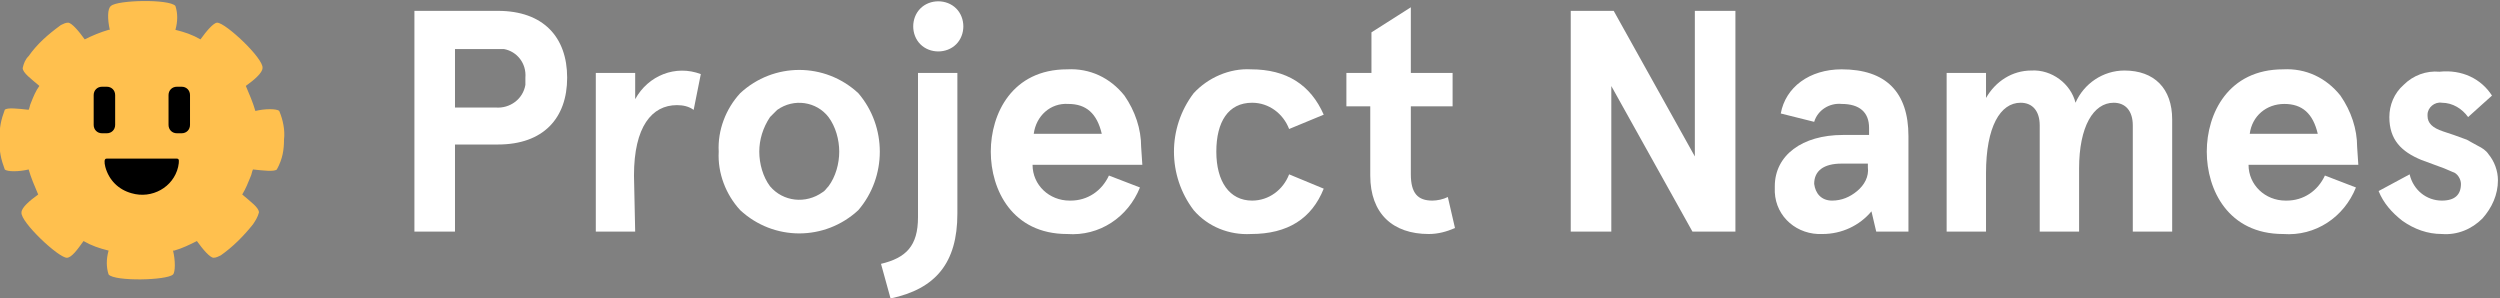 <?xml version="1.0" encoding="utf-8"?>
<!-- Generator: Adobe Illustrator 25.2.3, SVG Export Plug-In . SVG Version: 6.00 Build 0)  -->
<svg version="1.1" id="Project_Names-01" xmlns="http://www.w3.org/2000/svg" xmlns:xlink="http://www.w3.org/1999/xlink" x="0px"
	 y="0px" viewBox="0 0 209.5 25" style="enable-background:new 0 0 209.5 25;" xml:space="preserve">
<rect x="0" y="0" width="209.5" height="25" fill="#808080" stroke="none"/>
<style type="text/css">
	.st0{fill:#FFFFFF;}
	.st1{fill:#FFC04E;}
</style>
<g id="Group_166" transform="translate(34.728 0.11)">
	<path id="Path_411" class="st0" d="M3.4,12v7.3H0V0.8h7c3.8,0,5.8,2.2,5.8,5.6s-2,5.6-5.8,5.6L3.4,12L3.4,12z M6.8,8.9
		C8,9,9.1,8.2,9.3,7c0-0.2,0-0.4,0-0.6C9.4,5.2,8.6,4.2,7.5,4c-0.2,0-0.4,0-0.6,0H3.4v4.9L6.8,8.9z"/>
	<path id="Path_412" class="st0" d="M18.5,19.3h-3.3V6h3.3v2.2c1.1-2,3.4-2.9,5.5-2.1l-0.6,3c-0.4-0.3-0.9-0.4-1.4-0.4
		c-2.1,0-3.6,1.8-3.6,5.9L18.5,19.3L18.5,19.3z"/>
	<path id="Path_413" class="st0" d="M25.5,12.6c-0.1-1.8,0.6-3.6,1.8-4.9c2.8-2.6,7.1-2.6,9.9,0c2.4,2.8,2.4,7,0,9.8
		c-2.8,2.6-7.1,2.6-9.9,0C26.1,16.2,25.4,14.4,25.5,12.6z M28.9,12.6c0,1,0.3,2.1,0.9,2.9c1.1,1.3,3,1.5,4.4,0.5
		c0.2-0.1,0.3-0.3,0.5-0.5c0.6-0.8,0.9-1.9,0.9-2.9c0-1-0.3-2.1-0.9-2.9c-1-1.3-2.9-1.6-4.3-0.6c-0.2,0.2-0.4,0.4-0.6,0.6
		C29.2,10.6,28.9,11.6,28.9,12.6z"/>
	<path id="Path_414" class="st0" d="M42.2,6h3.3v11.8c0,4.1-1.8,6.3-5.6,7.1L39.1,22c2.1-0.5,3.1-1.5,3.1-3.9V6z M42.4,0.6
		c0.8-0.8,2.2-0.8,3,0c0.8,0.8,0.8,2.2,0,3c-0.8,0.8-2.2,0.8-3,0C41.6,2.8,41.6,1.4,42.4,0.6L42.4,0.6z"/>
	<path id="Path_415" class="st0" d="M61,13.7h-9.2c0,1.7,1.4,3,3.1,3c0,0,0.1,0,0.1,0c1.4,0,2.6-0.8,3.2-2.1l2.6,1
		c-1,2.5-3.4,4.1-6.1,3.9c-4.6,0-6.4-3.7-6.4-6.9s1.8-6.9,6.4-6.9c1.9-0.1,3.6,0.7,4.8,2.2c0.9,1.3,1.4,2.8,1.4,4.3L61,13.7L61,13.7
		z M51.9,11.1h5.7c-0.4-1.7-1.3-2.5-2.8-2.5C53.3,8.5,52.1,9.6,51.9,11.1L51.9,11.1z"/>
	<path id="Path_416" class="st0" d="M76.2,15.7c-1,2.5-3,3.8-6.1,3.8c-1.8,0.1-3.6-0.6-4.8-2c-2.2-2.9-2.2-6.9,0-9.8
		c1.2-1.3,3-2.1,4.8-2c3,0,5,1.3,6.1,3.8l-2.9,1.2c-0.5-1.3-1.7-2.2-3.1-2.2c-2,0-3,1.6-3,4.1s1.1,4.1,3,4.1c1.4,0,2.6-0.9,3.1-2.2
		L76.2,15.7z"/>
	<path id="Path_417" class="st0" d="M87.2,19c-0.7,0.3-1.4,0.5-2.2,0.5c-3,0-4.9-1.7-4.9-4.9V8.8h-2V6h2.1V2.6l3.3-2.1V6h3.5v2.8
		h-3.5v5.7c0,1.6,0.6,2.2,1.8,2.2c0.4,0,0.9-0.1,1.3-0.3L87.2,19z"/>
	<path id="Path_418" class="st0" d="M107.3,0.8h3.4v18.5h-3.6l-6.8-12.2v12.2h-3.4V0.8h3.6l6.8,12.2L107.3,0.8z"/>
	<path id="Path_419" class="st0" d="M114.5,9.4c0.4-2.2,2.4-3.7,5.1-3.7c3.7,0,5.6,1.9,5.6,5.6v8h-2.7l-0.4-1.7
		c-1,1.2-2.5,1.9-4.1,1.9c-2.1,0.1-3.9-1.4-4-3.5c0-0.2,0-0.4,0-0.5c0-2.6,2.3-4.3,5.7-4.3h2.2v-0.6c0-1.3-0.8-2-2.3-2
		c-1-0.1-2,0.5-2.3,1.5L114.5,9.4z M118.8,16.7c0.8,0,1.5-0.3,2.1-0.8c0.6-0.5,1-1.2,0.9-2v-0.3h-2.2c-1.5,0-2.3,0.6-2.3,1.7
		C117.4,16.1,117.9,16.7,118.8,16.7C118.7,16.7,118.7,16.7,118.8,16.7L118.8,16.7z"/>
	<path id="Path_420" class="st0" d="M139.5,19.3h-3.3v-8.9c0-1.2-0.6-1.9-1.6-1.9c-1.7,0-2.9,2-2.9,5.9v4.9h-3.3V6h3.3v2.1
		c0.8-1.4,2.2-2.3,3.8-2.3c1.7-0.1,3.3,1.1,3.7,2.7c0.7-1.6,2.3-2.7,4.1-2.7c2.5,0,4,1.5,4,4.1v9.4H144v-8.9c0-1.2-0.6-1.9-1.6-1.9
		c-1.7,0-2.9,2-2.9,5.5L139.5,19.3L139.5,19.3z"/>
	<path id="Path_421" class="st0" d="M162.9,13.7h-9.2c0,1.7,1.4,3,3.1,3c0,0,0.1,0,0.1,0c1.4,0,2.6-0.8,3.2-2.1l2.6,1
		c-1,2.5-3.4,4.1-6.1,3.9c-4.6,0-6.4-3.7-6.4-6.9s1.8-6.9,6.4-6.9c1.9-0.1,3.6,0.7,4.8,2.2c0.9,1.3,1.4,2.8,1.4,4.3L162.9,13.7
		L162.9,13.7z M153.8,11.1h5.7c-0.4-1.7-1.3-2.5-2.8-2.5C155.2,8.6,154,9.6,153.8,11.1z"/>
	<path id="Path_422" class="st0" d="M174.1,7.9l-2,1.8c-0.5-0.7-1.3-1.2-2.2-1.2c-0.6-0.1-1.2,0.4-1.2,1c0,0,0,0.1,0,0.1
		c0,0.6,0.4,1,1.3,1.3l0.9,0.3l1.1,0.4c0.2,0.1,0.5,0.3,0.9,0.5c0.4,0.2,0.7,0.4,0.9,0.7c0.5,0.6,0.8,1.4,0.8,2.2
		c0,1.2-0.5,2.3-1.3,3.2c-0.9,0.9-2.1,1.4-3.4,1.3c-1.2,0-2.3-0.4-3.3-1.1c-0.9-0.7-1.6-1.5-2-2.5l2.6-1.4c0.3,1.3,1.4,2.2,2.7,2.2
		c1.1,0,1.6-0.5,1.6-1.4c0-0.4-0.3-0.9-0.7-1c-0.2-0.1-0.5-0.2-0.7-0.3c-0.5-0.2-1.4-0.5-1.9-0.7c-1.7-0.7-2.7-1.7-2.7-3.6
		c0-1,0.4-2,1.2-2.7c0.8-0.8,1.9-1.2,3-1.1C171.6,5.7,173.2,6.5,174.1,7.9z"/>
</g>
<g id="Group_172">
	<g id="Group_167">
		<path id="Path_423" class="st1" d="M23.8,11.7L23.8,11.7c0.1-0.8-0.1-1.7-0.4-2.4c-0.2-0.2-1.2-0.2-2,0c-0.2-0.7-0.5-1.4-0.8-2.1
			c0.7-0.5,1.4-1.1,1.4-1.5c0.1-0.8-3.1-3.8-3.8-3.8c-0.3,0-0.9,0.7-1.4,1.4c-0.7-0.4-1.3-0.6-2.1-0.8c0.2-0.7,0.2-1.4,0-2
			c-0.5-0.6-4.9-0.5-5.4,0C9,0.7,9,1.6,9.2,2.5c0,0-0.1,0-0.1,0C8.4,2.7,7.7,3,7.1,3.3C6.6,2.6,6,1.9,5.7,1.9C5.5,1.9,5.3,2,5.1,2.1
			C4,2.9,3.1,3.7,2.4,4.7C2.1,5,2,5.3,1.9,5.7c0,0.4,0.7,0.9,1.4,1.5C3,7.6,2.8,8.1,2.6,8.6C2.5,8.8,2.5,9,2.4,9.2
			c-0.9-0.1-1.8-0.2-2,0C0.1,10-0.1,10.8,0,11.7l0,0v0.1l0,0c-0.1,0.8,0.1,1.6,0.4,2.4c0.2,0.2,1.2,0.2,2,0c0.2,0.7,0.5,1.4,0.8,2.1
			c-0.7,0.5-1.4,1.1-1.4,1.5c-0.1,0.8,3.1,3.8,3.8,3.8c0.4,0,0.9-0.7,1.4-1.4c0.7,0.4,1.3,0.6,2.1,0.8c-0.2,0.7-0.2,1.4,0,2
			c0.5,0.6,4.9,0.5,5.4,0c0.2-0.2,0.2-1.2,0-2c0,0,0.1,0,0.1,0c0.7-0.2,1.3-0.5,1.9-0.8c0.5,0.7,1.1,1.4,1.4,1.4
			c0.2,0,0.4-0.1,0.6-0.2c1-0.7,1.9-1.6,2.7-2.6c0.2-0.3,0.4-0.6,0.5-1c0-0.4-0.7-0.9-1.4-1.5c0.3-0.5,0.5-1,0.7-1.5
			c0.1-0.2,0.1-0.4,0.2-0.6c0.9,0.1,1.8,0.2,2,0C23.7,13.3,23.8,12.5,23.8,11.7L23.8,11.7z"/>
	</g>
	<g id="Group_170" transform="translate(7.85 7.268)">
		<g id="Group_168">
			<path id="Path_424" d="M1.1,3.9H0.7C0.3,3.9,0,3.6,0,3.2V0.7C0,0.3,0.3,0,0.7,0h0.4c0.4,0,0.7,0.3,0.7,0.7v2.5
				C1.8,3.6,1.5,3.9,1.1,3.9z"/>
		</g>
		<g id="Group_169" transform="translate(6.273)">
			<path id="Path_425" d="M1.1,3.9H0.7C0.3,3.9,0,3.6,0,3.2V0.7C0,0.3,0.3,0,0.7,0h0.4c0.4,0,0.7,0.3,0.7,0.7v2.5
				C1.8,3.6,1.5,3.9,1.1,3.9C1.1,3.9,1.1,3.9,1.1,3.9z"/>
		</g>
	</g>
	<g id="Group_171" transform="translate(8.727 13.293)">
		<path id="Path_426" d="M6.2,0.7C5.8,2.4,4,3.4,2.3,2.9C1.2,2.6,0.4,1.8,0.1,0.7C0,0.3,0,0,0.2,0h5.9C6.3,0,6.3,0.2,6.2,0.7z"/>
	</g>
</g>
</svg>
